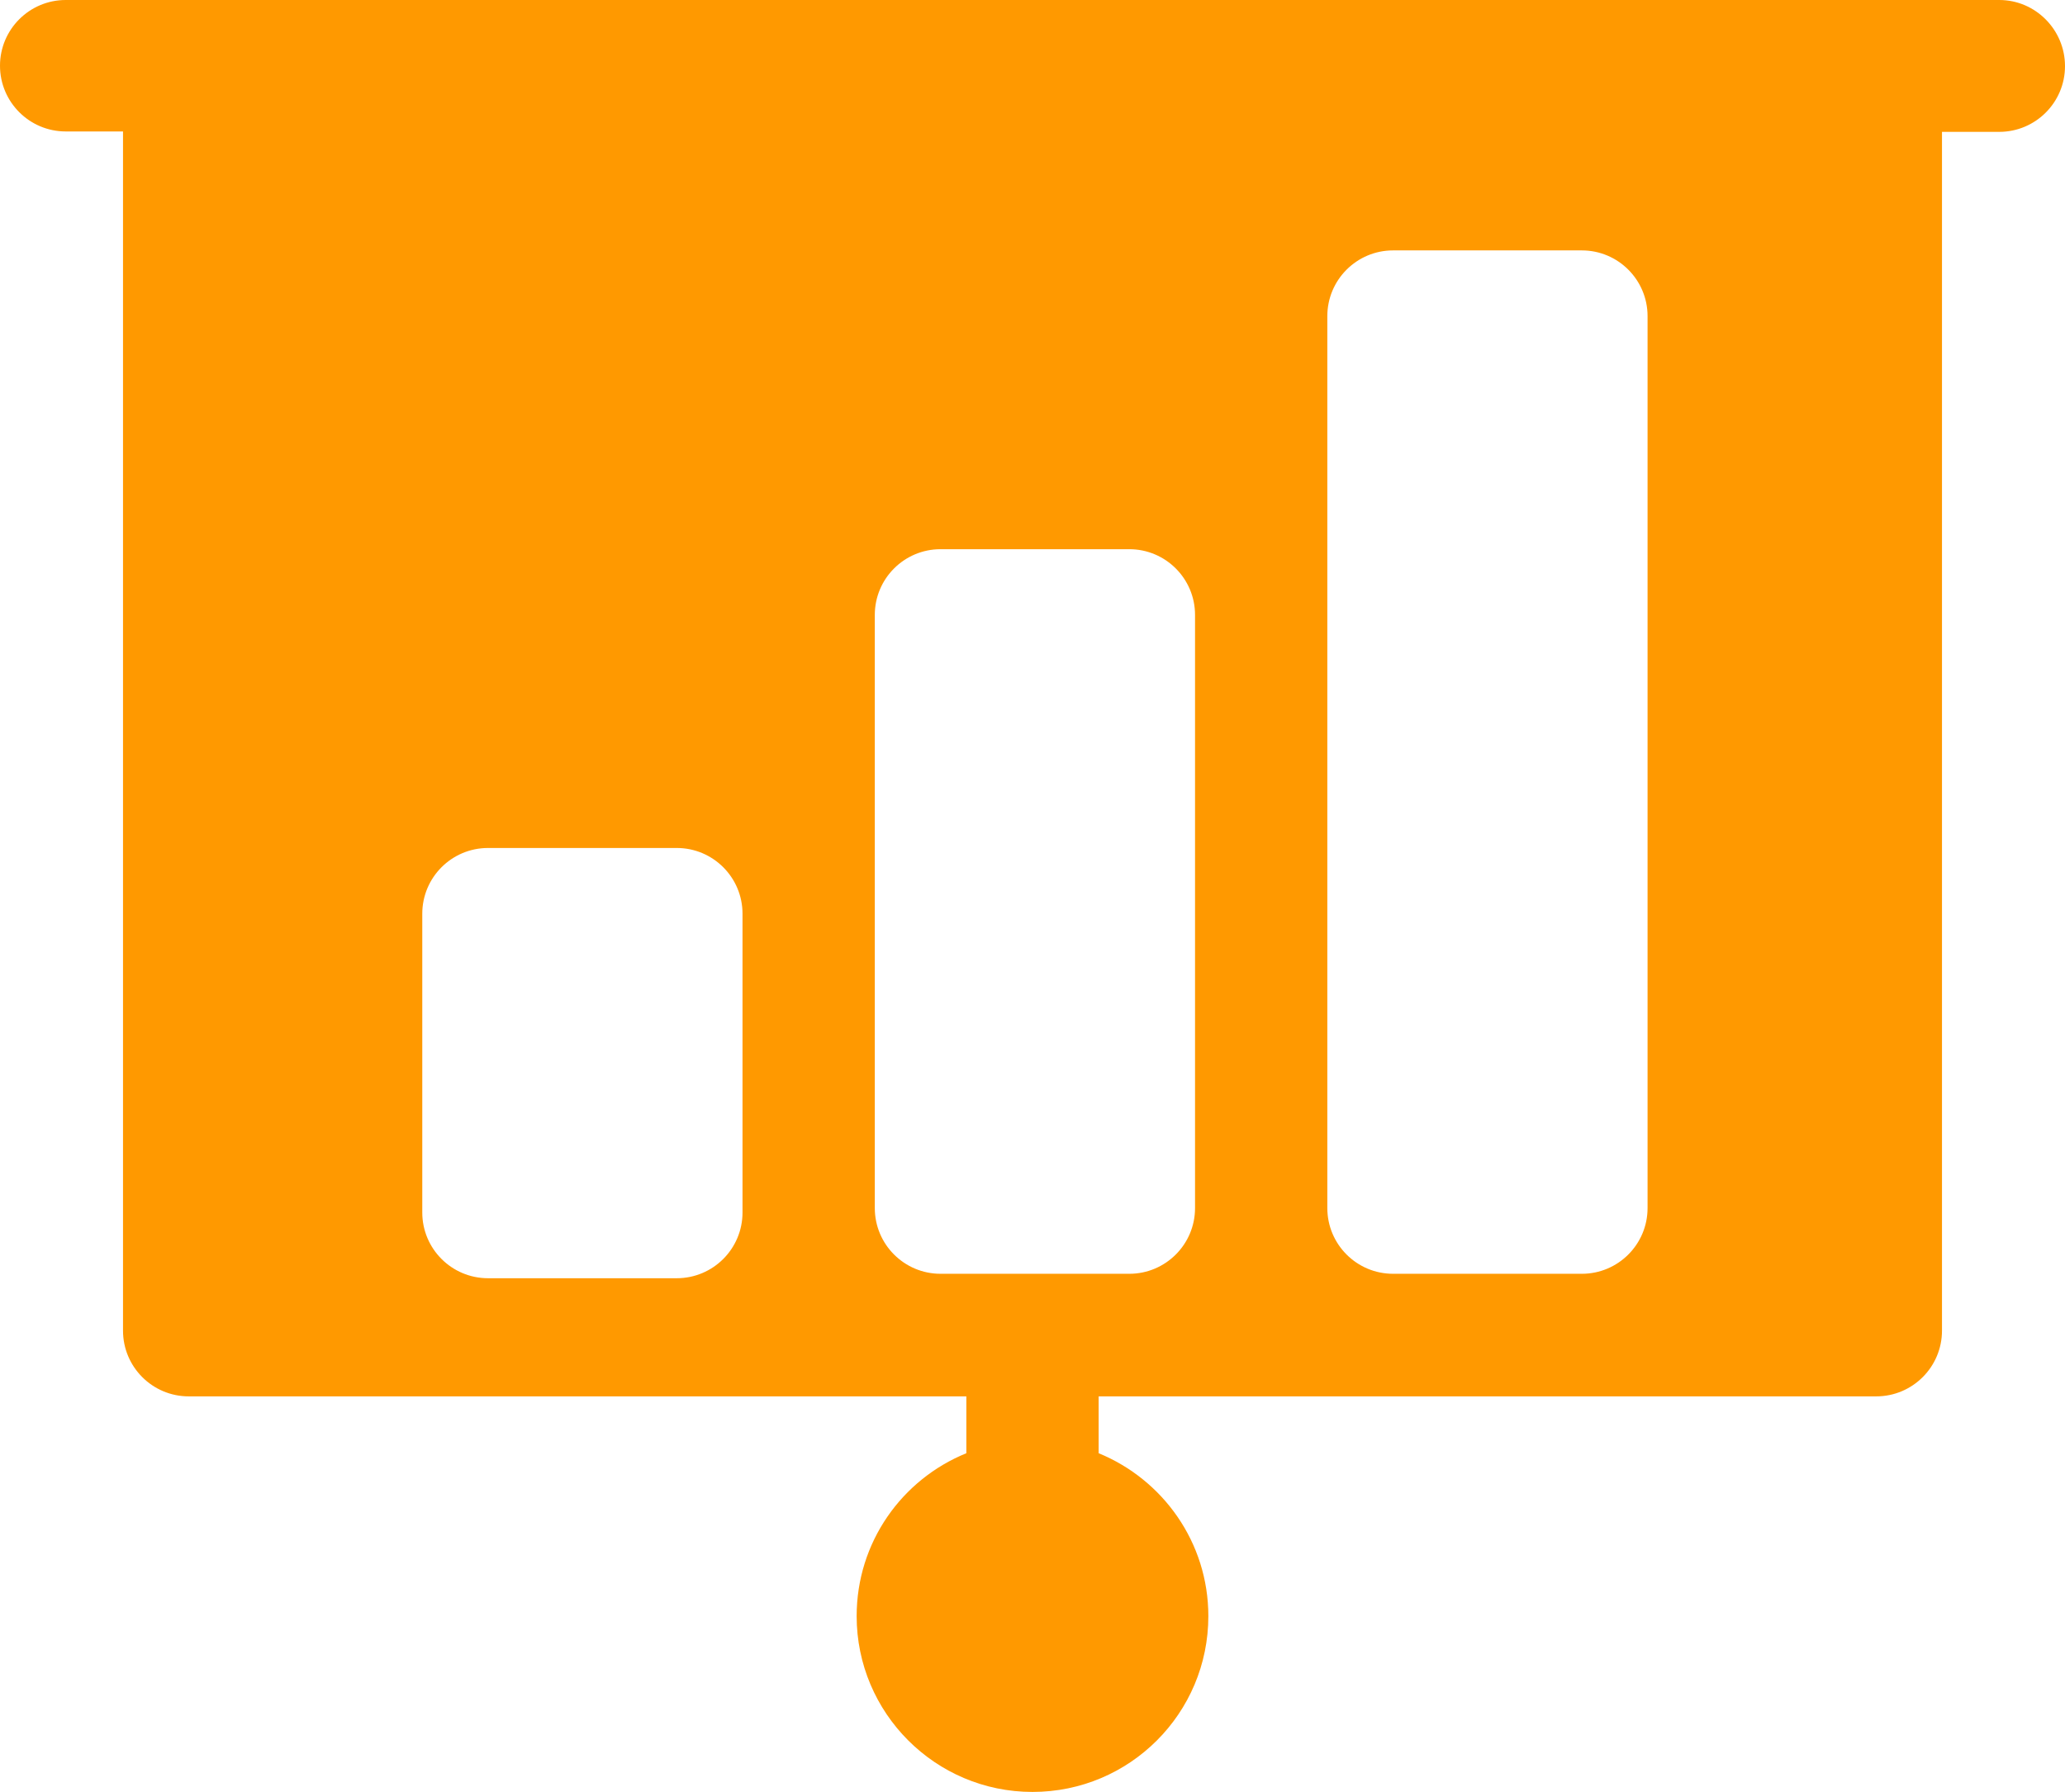 <?xml version="1.0" encoding="utf-8"?>
<!-- Generator: Adobe Illustrator 24.1.2, SVG Export Plug-In . SVG Version: 6.00 Build 0)  -->
<svg version="1.1" id="Layer_1" xmlns="http://www.w3.org/2000/svg" xmlns:xlink="http://www.w3.org/1999/xlink" x="0px" y="0px"
	 viewBox="0 0 512 444.5" style="enable-background:new 0 0 512 444.5;" xml:space="preserve">
<style type="text/css">
	.st0{fill:#FF9900;}
</style>
<g>
	<g>
		<path class="st0" d="M495.7,0C483.9,0,38.5,0,16.3,0C7.3,0,0,7.3,0,16.3s7.3,16.3,16.3,16.3h14.2v297.4c0,9,7.3,16.3,16.3,16.3
			h192.8v14.1c-16,6.5-27.2,22.1-27.2,40.4c0,24,19.5,43.6,43.6,43.6s43.6-19.5,43.6-43.6c0-18.3-11.3-33.9-27.2-40.4v-14.1h192.8
			c9,0,16.3-7.3,16.3-16.3V32.7h14.2c9,0,16.3-7.3,16.3-16.3S504.7,0,495.7,0z M184.1,300.7c0,9-7.3,16.3-16.3,16.3h-46.8
			c-9,0-16.3-7.3-16.3-16.3v-74.1c0-9,7.3-16.3,16.3-16.3h46.8c9,0,16.3,7.3,16.3,16.3V300.7z M296.3,299.6c0,9-7.3,16.3-16.3,16.3
			h-46.8c-9,0-16.3-7.3-16.3-16.3V152.5c0-9,7.3-16.3,16.3-16.3H280c9,0,16.3,7.3,16.3,16.3V299.6z M408.5,299.6
			c0,9-7.3,16.3-16.3,16.3h-46.8c-9,0-16.3-7.3-16.3-16.3V78.4c0-9,7.3-16.3,16.3-16.3h46.8c9,0,16.3,7.3,16.3,16.3V299.6z"/>
	</g>
</g>
</svg>
